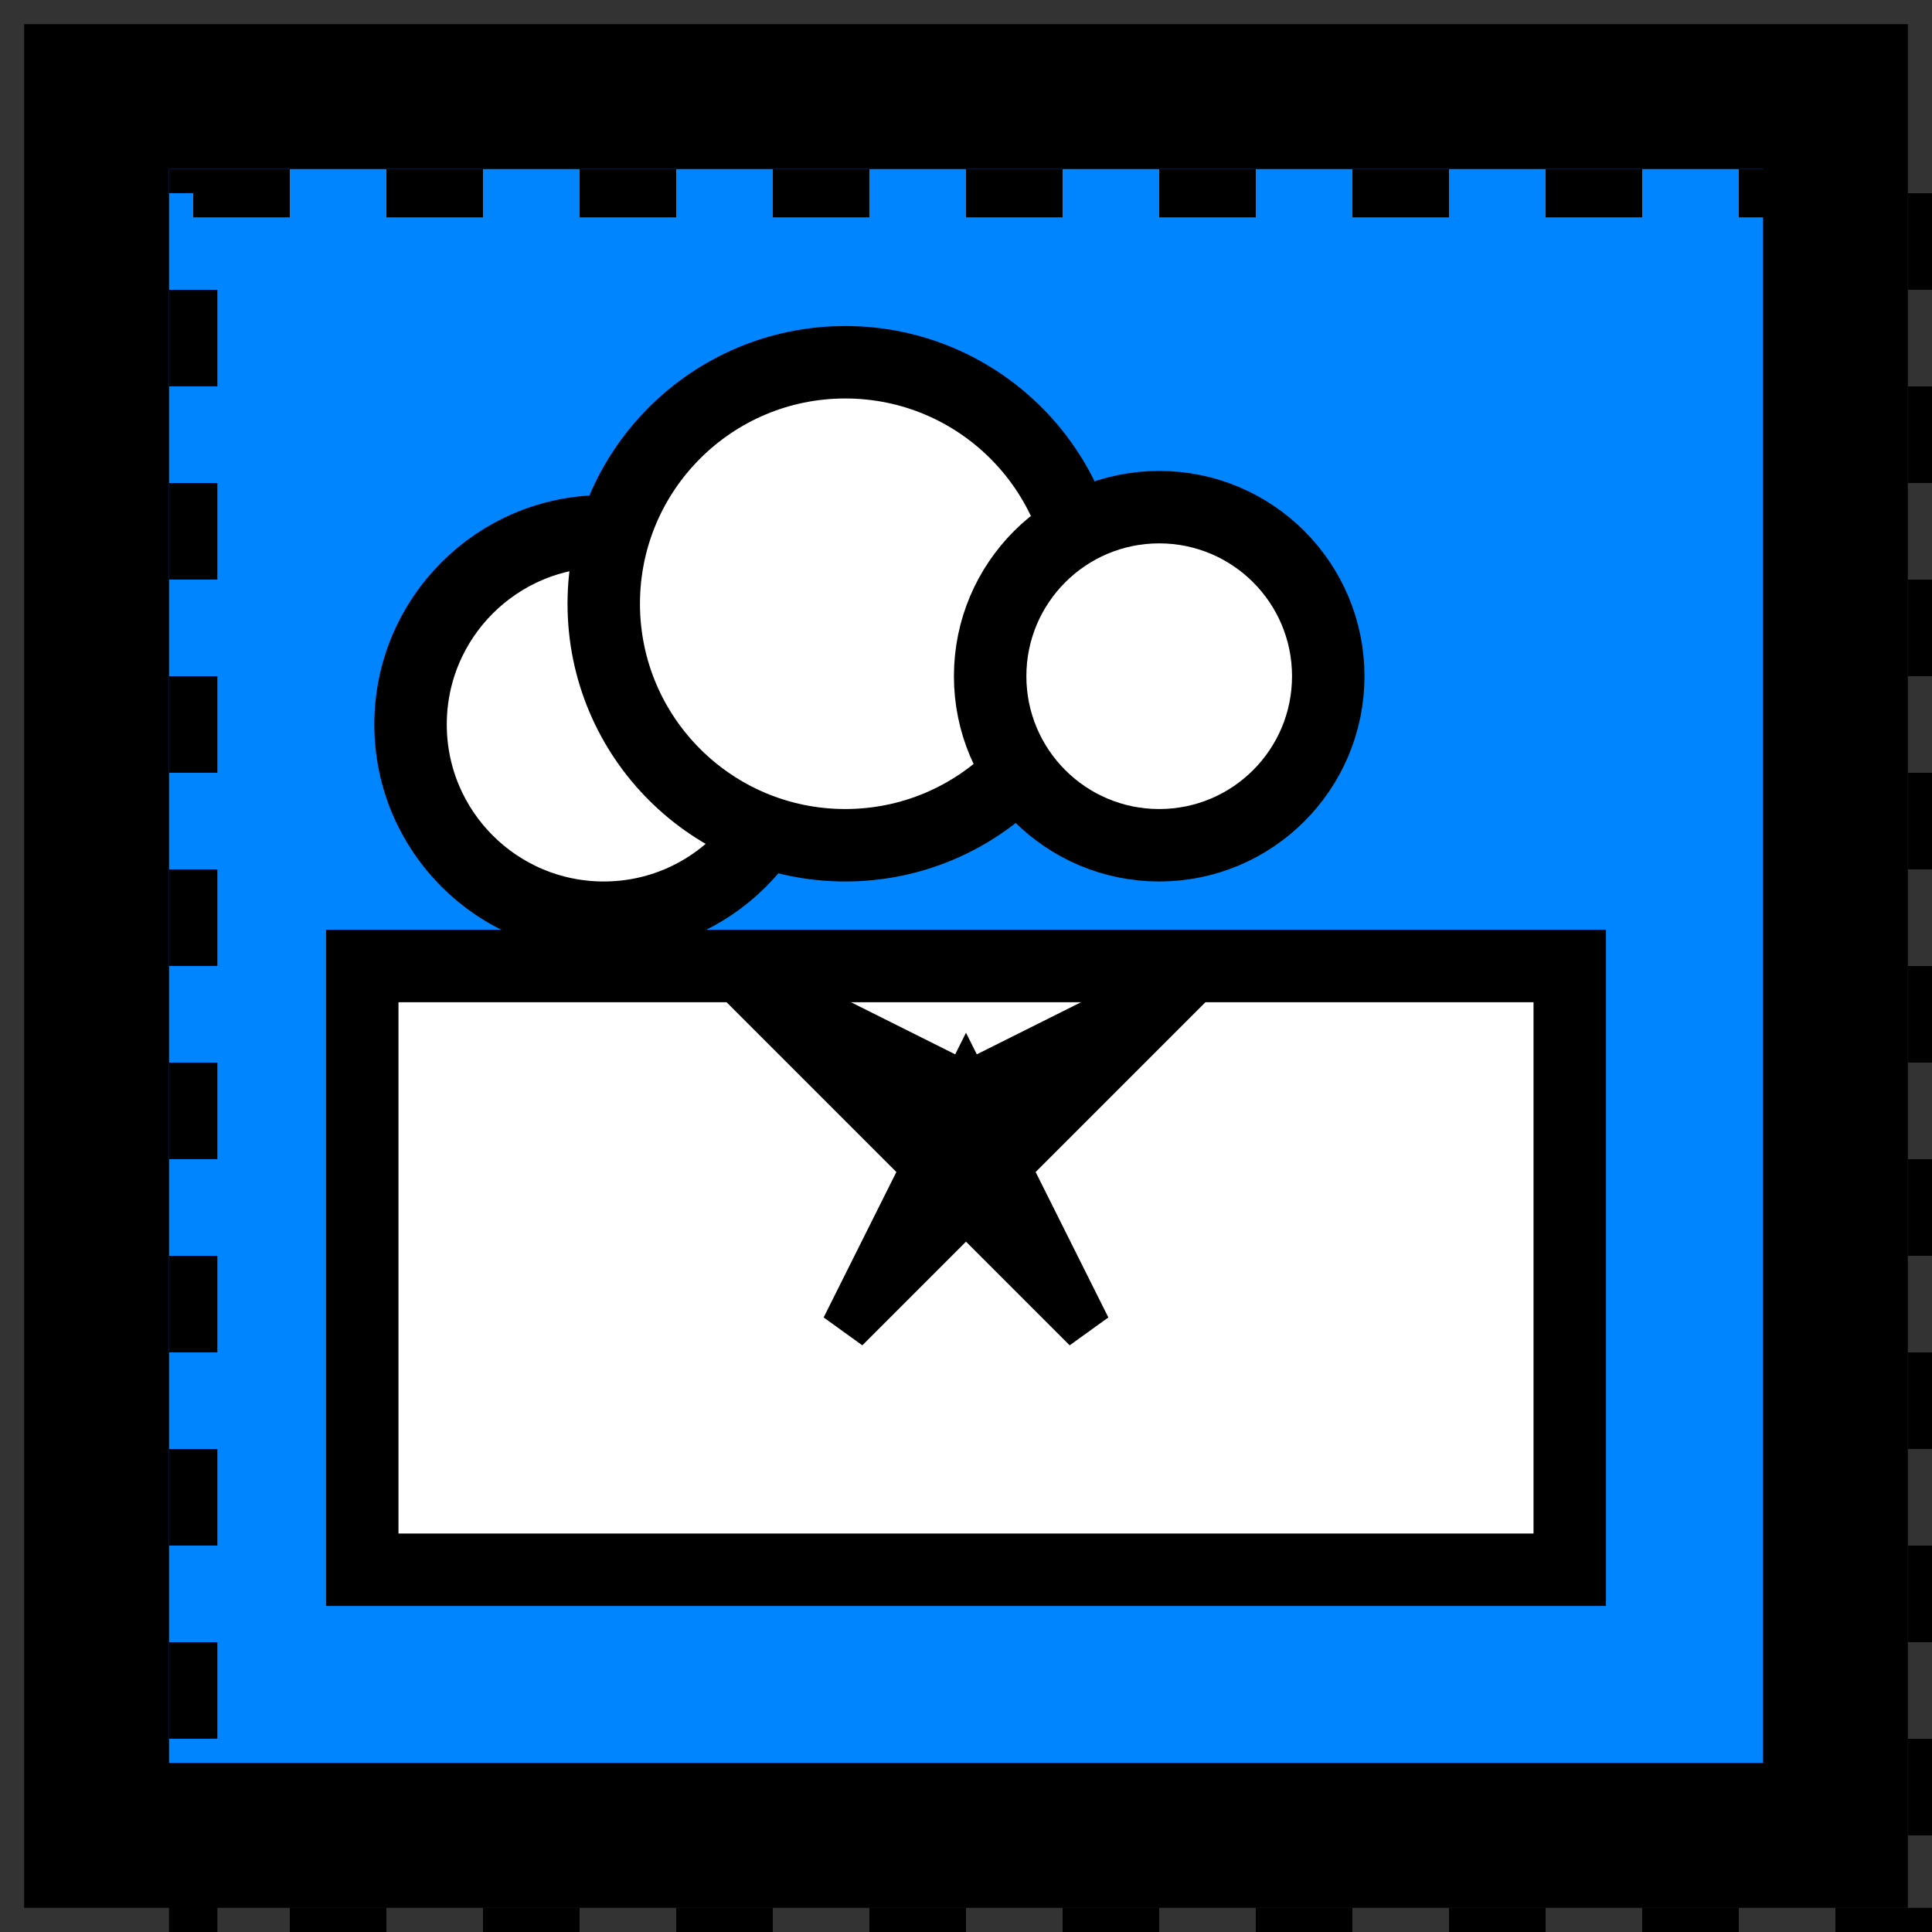 <svg width="80" height="80" viewBox="0 0 80 80" fill="none" xmlns="http://www.w3.org/2000/svg">
  <rect x="0" y="0" width="80" height="80" fill="#333333" stroke="none"/>
  <!-- Fond avec bordure épaisse style neubrutalism -->
  <rect x="4" y="4" width="72" height="72" fill="#0085FF" stroke="#000000" stroke-width="6"/>
  
  <!-- Ciel bleu stylisé -->
  <rect x="15" y="40" width="50" height="25" fill="#FFFFFF" stroke="#000000" stroke-width="3"/>
  
  <!-- Nuages stylisés -->
  <circle cx="25" cy="30" r="8" fill="#FFFFFF" stroke="#000000" stroke-width="3"/>
  <circle cx="35" cy="25" r="10" fill="#FFFFFF" stroke="#000000" stroke-width="3"/>
  <circle cx="48" cy="28" r="7" fill="#FFFFFF" stroke="#000000" stroke-width="3"/>
  
  <!-- Papillon stylisé -->
  <path d="M40 45L35 55L40 50L45 55L40 45Z" fill="#000000" stroke="#000000" stroke-width="2"/>
  <path d="M40 45L30 40L40 50L50 40L40 45Z" fill="#000000" stroke="#000000" stroke-width="2"/>
  
  <!-- Ombre brutalist -->
  <rect x="8" y="8" width="72" height="72" fill="none" stroke="#000000" stroke-width="2" stroke-dasharray="4 4"/>
</svg>
